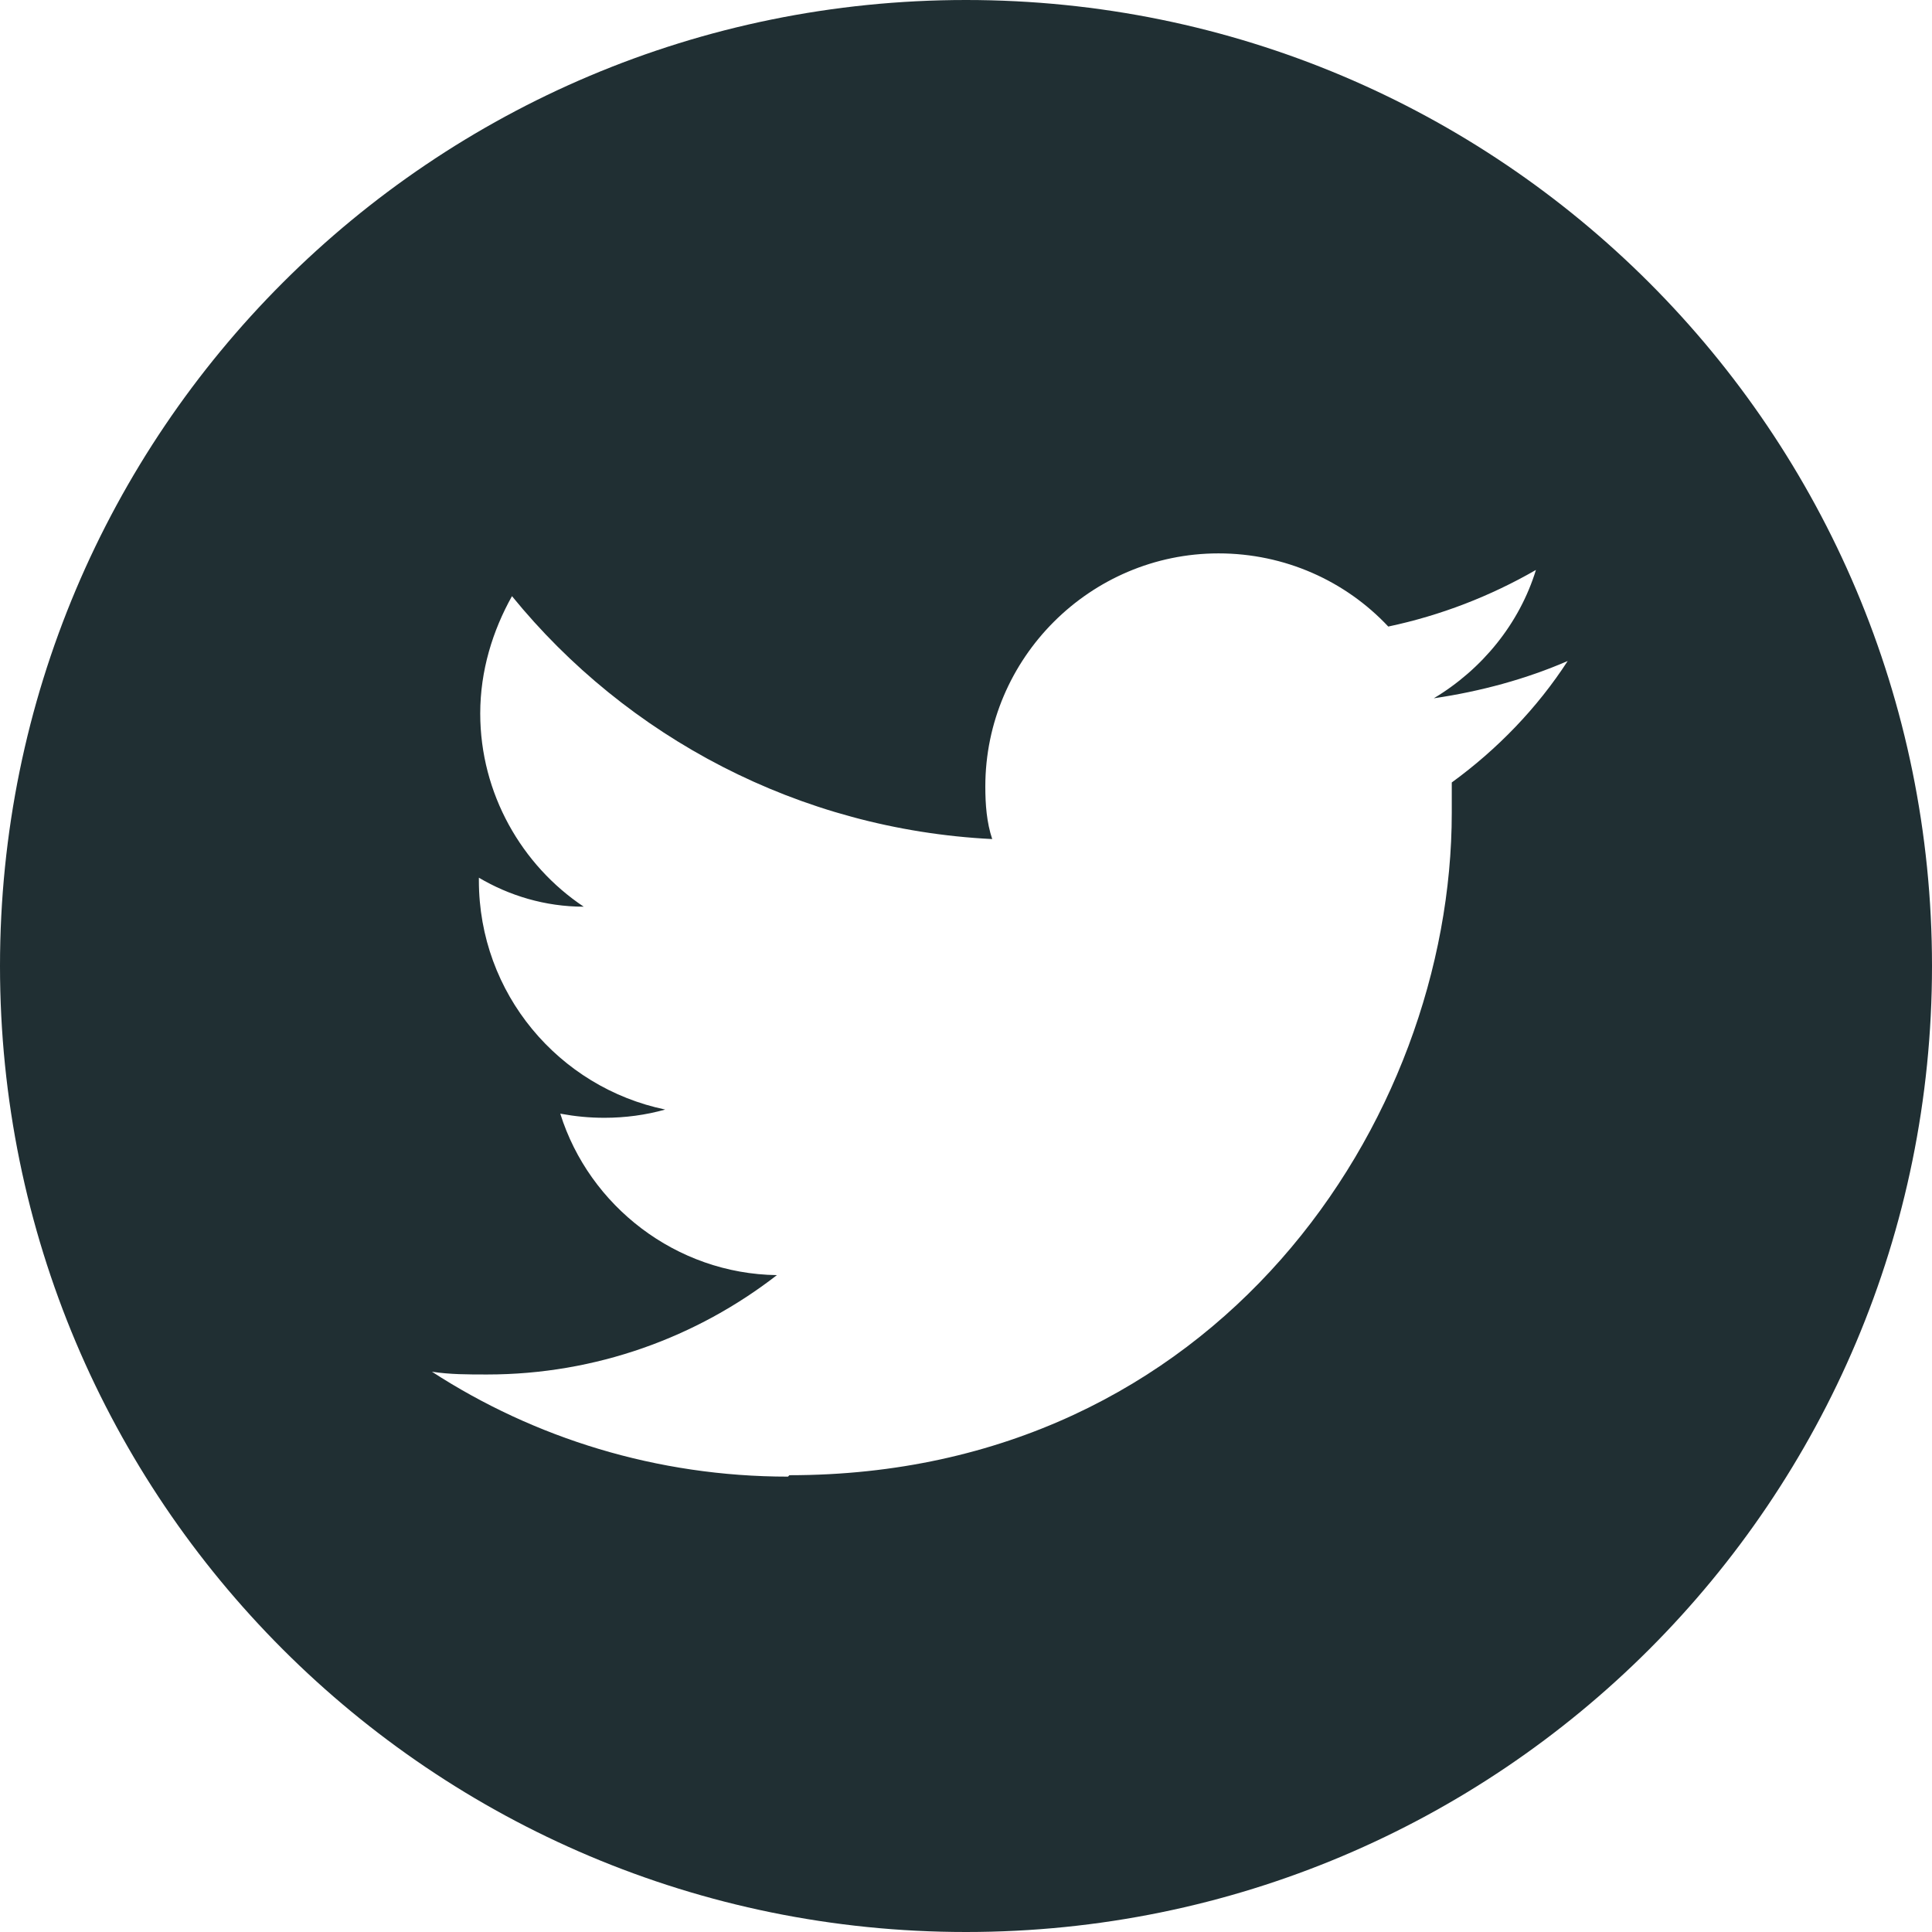 <svg width="30" height="30" viewBox="0 0 30 30" fill="none" xmlns="http://www.w3.org/2000/svg">
<path id="Vector" d="M15 0C23.293 0 30 6.707 30 15C30 23.293 23.293 30 15 30C6.707 30 0 23.293 0 15C0 6.707 6.707 0 15 0ZM12.257 22.907C18.9 22.907 22.543 17.4 22.543 12.621V12.15C23.25 11.636 23.871 10.993 24.343 10.264C23.7 10.543 22.993 10.736 22.264 10.843C23.014 10.393 23.593 9.686 23.85 8.85C23.143 9.257 22.371 9.557 21.557 9.729C20.893 9.021 19.95 8.593 18.921 8.593C16.929 8.593 15.3 10.221 15.3 12.214C15.3 12.493 15.321 12.771 15.407 13.029C12.407 12.879 9.729 11.443 7.95 9.257C7.65 9.793 7.457 10.414 7.457 11.079C7.457 12.321 8.1 13.436 9.064 14.079C8.464 14.079 7.907 13.907 7.436 13.629V13.671C7.436 15.429 8.679 16.886 10.329 17.229C10.029 17.314 9.707 17.357 9.386 17.357C9.15 17.357 8.936 17.336 8.7 17.293C9.15 18.729 10.5 19.779 12.064 19.8C10.821 20.764 9.257 21.343 7.564 21.343C7.264 21.343 6.986 21.343 6.707 21.3C8.293 22.329 10.2 22.929 12.236 22.929" fill="#202F33"/>
</svg>
